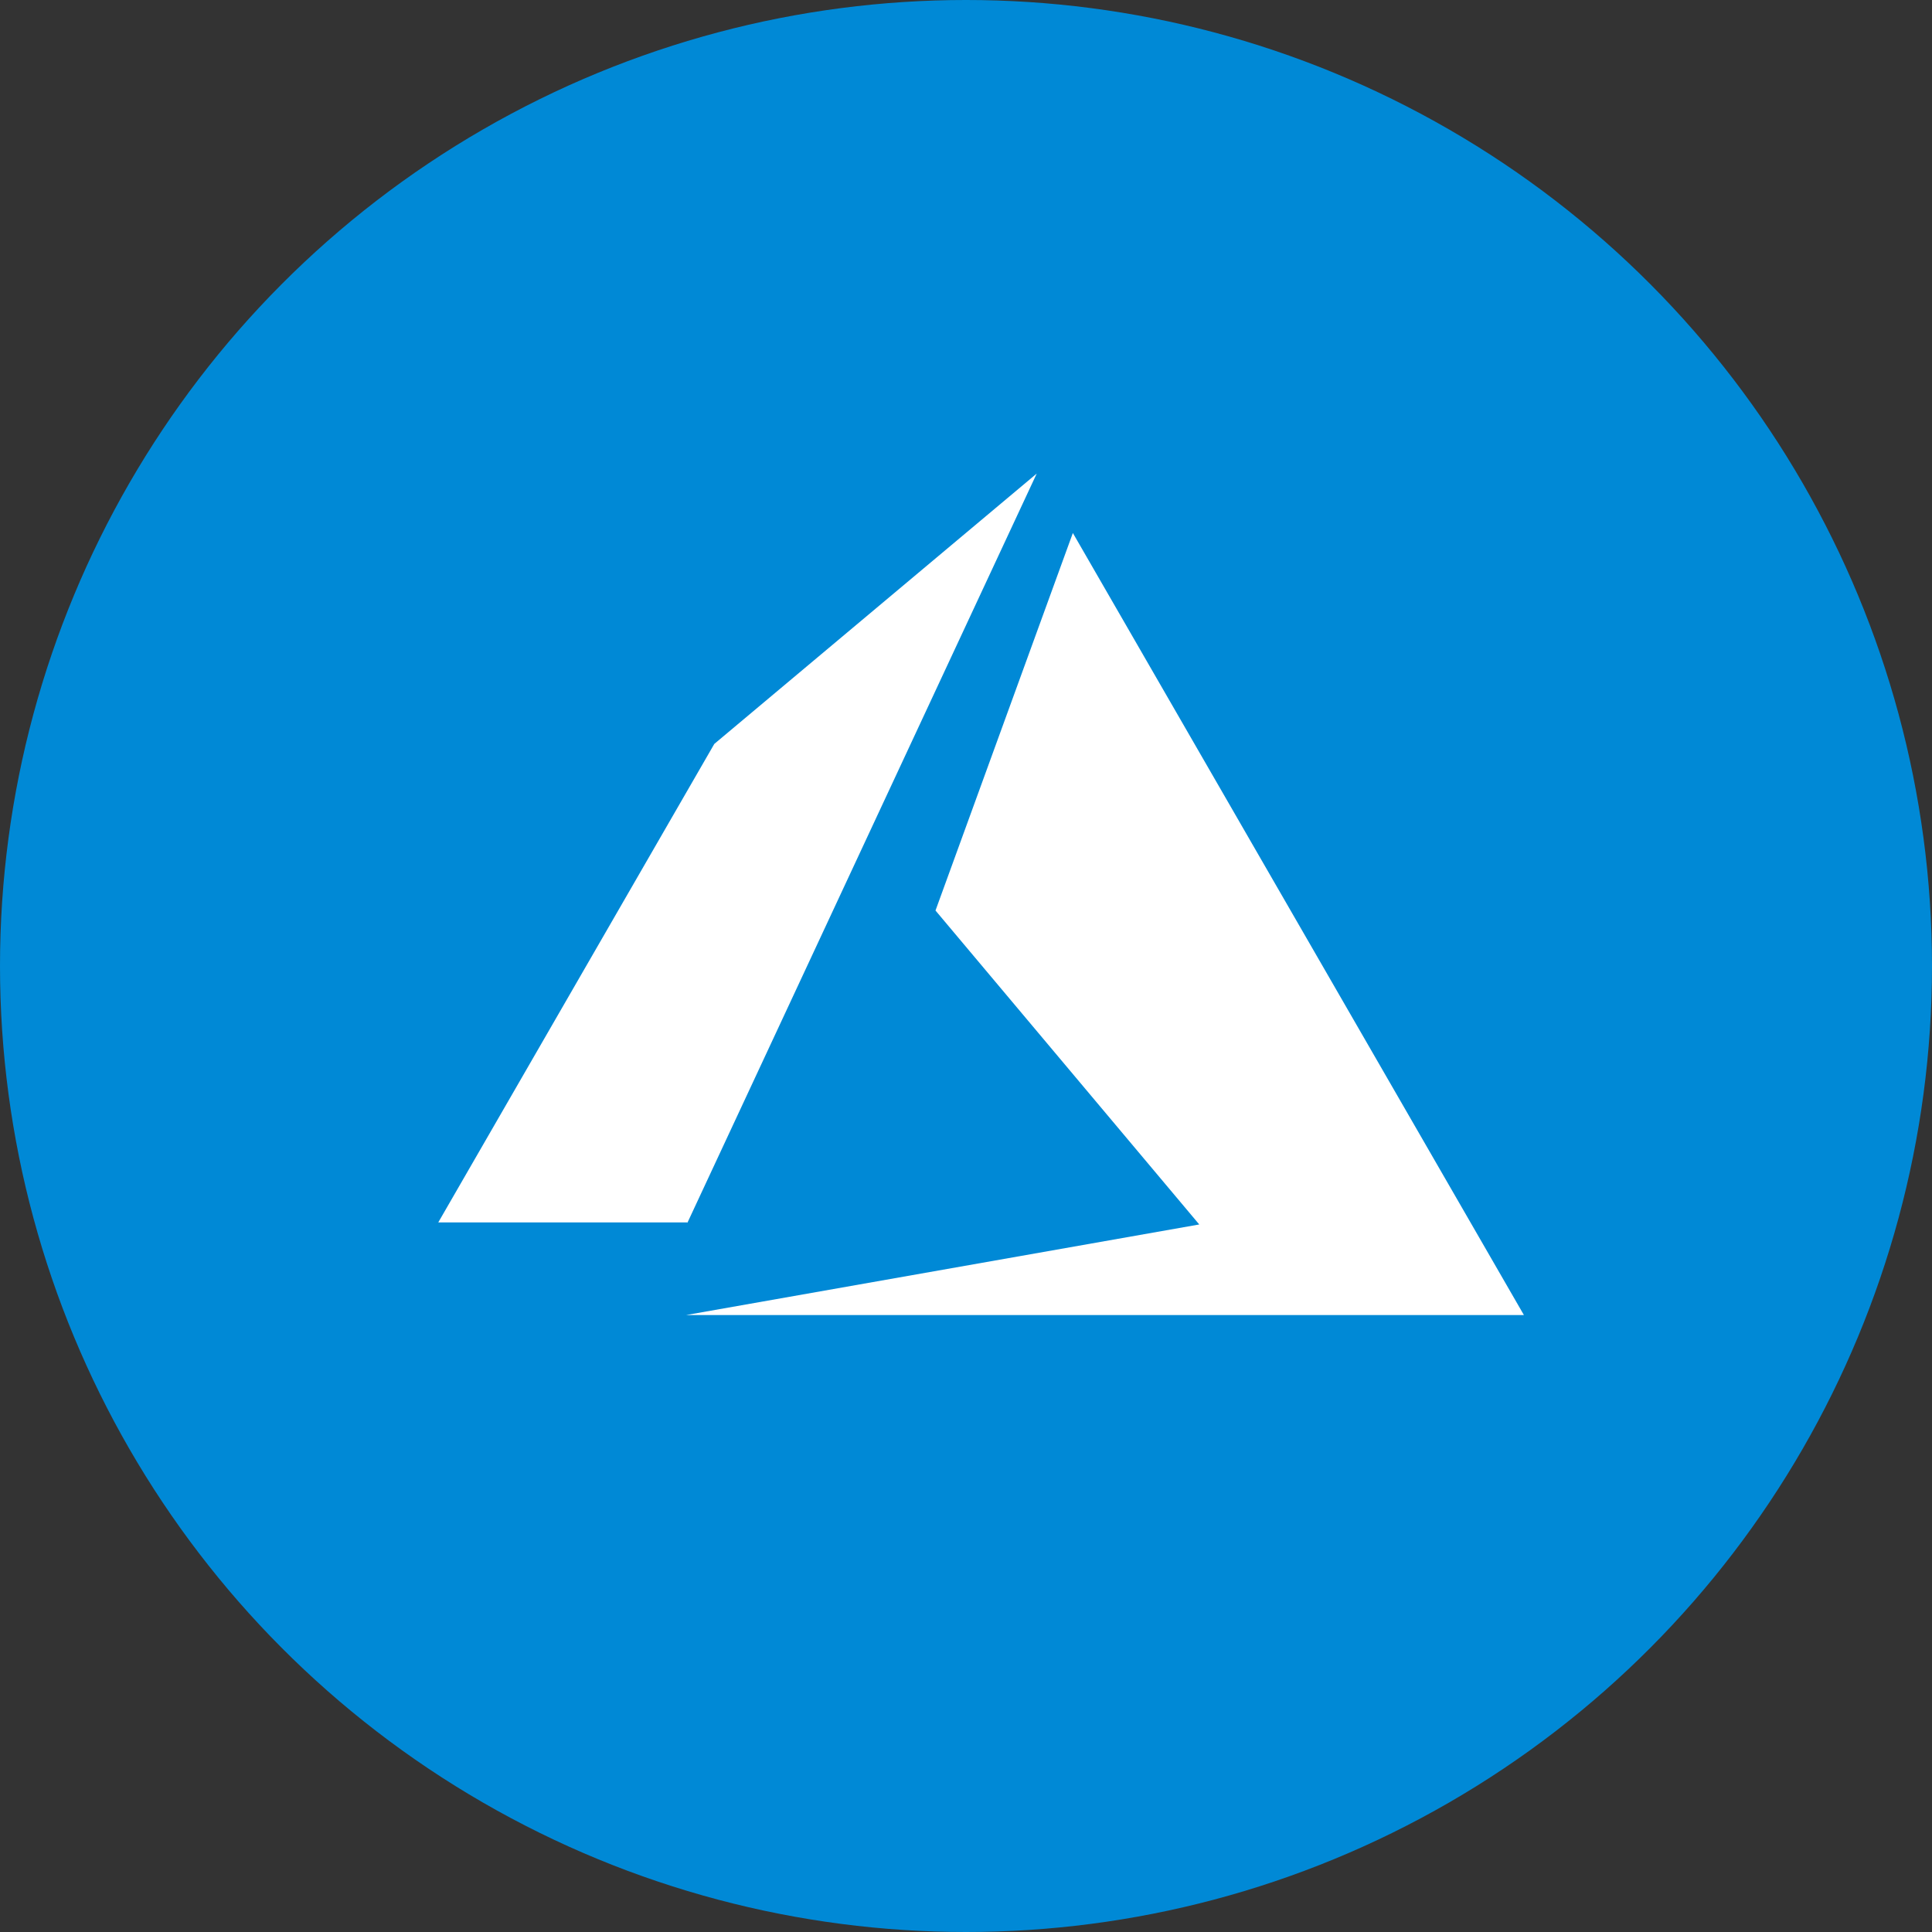 <svg id="technologies_ic34" xmlns="http://www.w3.org/2000/svg" width="123" height="123" viewBox="0 0 123 123">
  <rect x="0" y="0" width="123" height="123" fill="#333333" stroke="none"/>
  <circle id="Ellipse_2039" data-name="Ellipse 2039" cx="61.5" cy="61.5" r="61.5" fill="#0089d6"/>
  <path id="Path_150400" data-name="Path 150400" d="M248.083,304.572h53.332L272.7,254.784l-8.745,24.035,16.792,19.987ZM270.4,251l-20.528,17.213L232.3,298.674h15.855v.036Z" transform="translate(-204.397 -220.851)" fill="#fff"/>
</svg>
